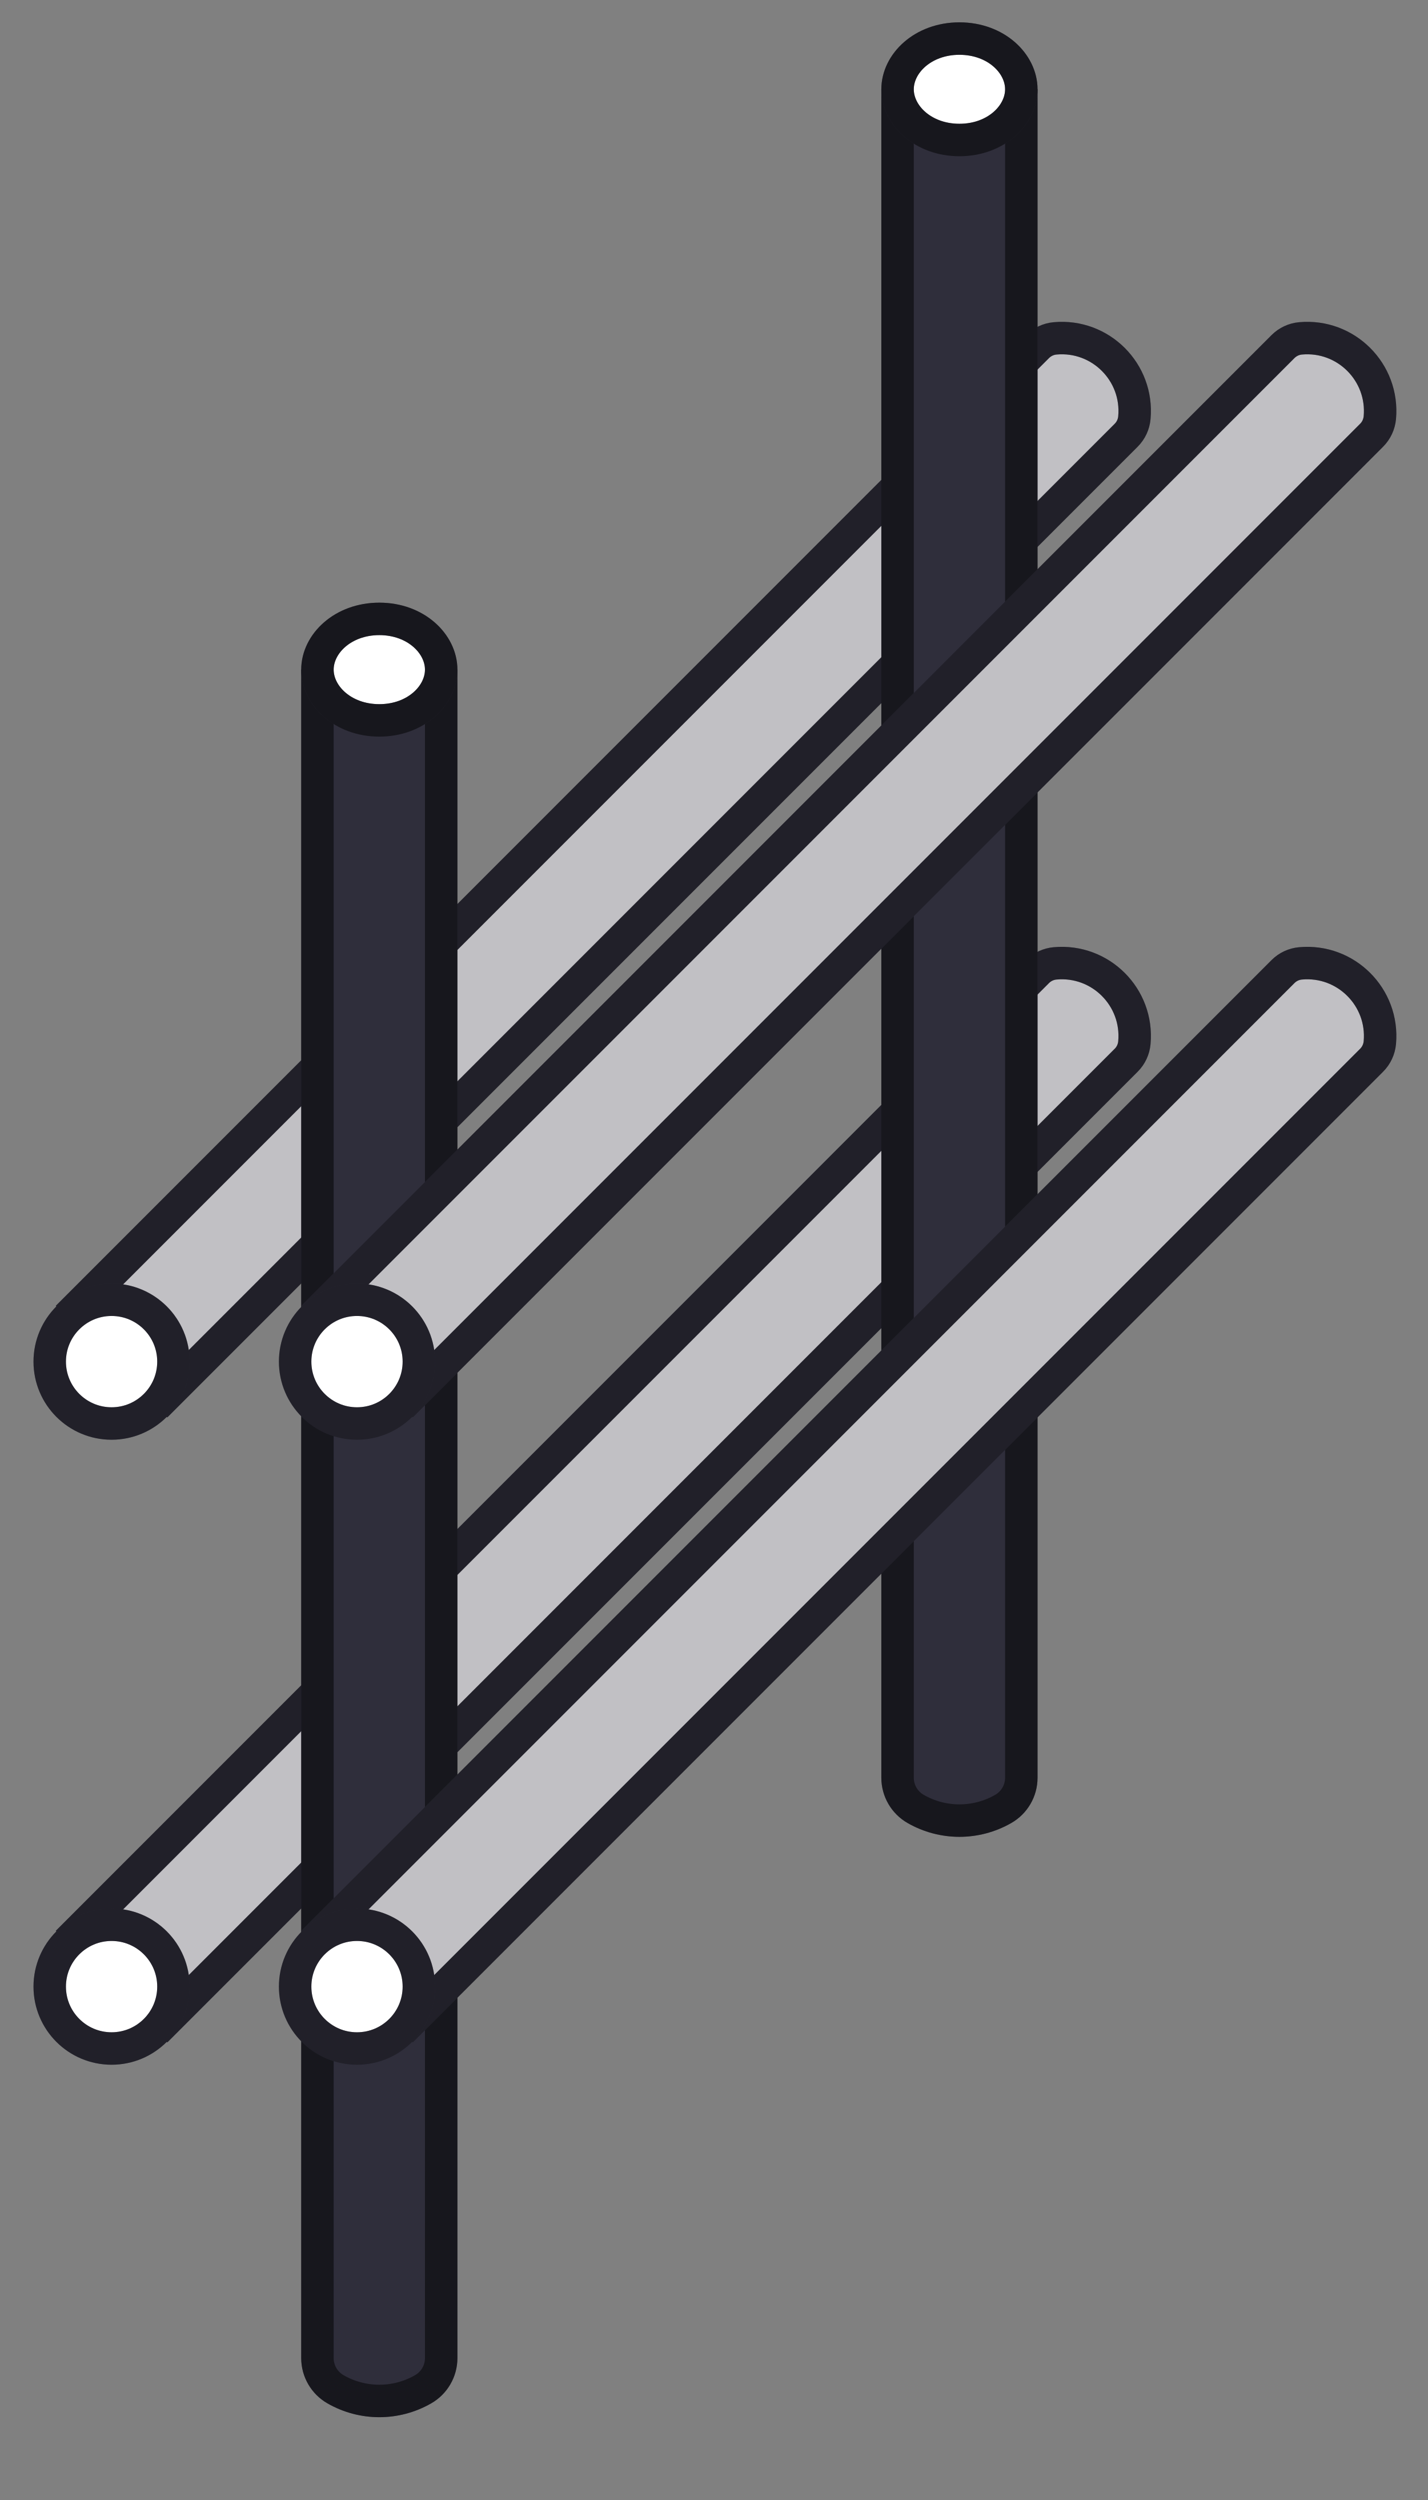 <svg width="44" height="77" viewBox="0 0 44 77" fill="none" xmlns="http://www.w3.org/2000/svg">
<rect x="0" y="0" width="44" height="77" fill="#808080" stroke="none"/>
<path d="M5.156 62.199L2.426 59.469L31.97 29.924C32.115 29.779 32.306 29.69 32.51 29.672C33.909 29.544 35.081 30.716 34.953 32.115C34.935 32.319 34.846 32.51 34.701 32.655L5.156 62.199Z" fill="white"/>
<path d="M5.156 62.199L2.426 59.469L31.97 29.924C32.115 29.779 32.306 29.69 32.51 29.672C33.909 29.544 35.081 30.716 34.953 32.115C34.935 32.319 34.846 32.51 34.701 32.655L5.156 62.199Z" fill="#2F2E3B" fill-opacity="0.3"/>
<path d="M5.156 62.199L2.426 59.469L31.97 29.924C32.115 29.779 32.306 29.69 32.51 29.672C33.909 29.544 35.081 30.716 34.953 32.115C34.935 32.319 34.846 32.51 34.701 32.655L5.156 62.199Z" stroke="#2F2E3B"/>
<path d="M5.156 62.199L2.426 59.469L31.97 29.924C32.115 29.779 32.306 29.69 32.51 29.672C33.909 29.544 35.081 30.716 34.953 32.115C34.935 32.319 34.846 32.51 34.701 32.655L5.156 62.199Z" stroke="black" stroke-opacity="0.3"/>
<circle cx="3.438" cy="61.188" r="1.906" fill="white"/>
<circle cx="3.438" cy="61.188" r="1.906" stroke="#2F2E3B"/>
<circle cx="3.438" cy="61.188" r="1.906" stroke="black" stroke-opacity="0.3"/>
<path d="M5.156 42.949L2.426 40.219L31.97 10.674C32.115 10.53 32.306 10.44 32.51 10.422C33.909 10.294 35.081 11.466 34.953 12.865C34.935 13.069 34.846 13.26 34.701 13.405L5.156 42.949Z" fill="white"/>
<path d="M5.156 42.949L2.426 40.219L31.97 10.674C32.115 10.53 32.306 10.44 32.51 10.422C33.909 10.294 35.081 11.466 34.953 12.865C34.935 13.069 34.846 13.26 34.701 13.405L5.156 42.949Z" fill="#2F2E3B" fill-opacity="0.3"/>
<path d="M5.156 42.949L2.426 40.219L31.97 10.674C32.115 10.53 32.306 10.44 32.51 10.422C33.909 10.294 35.081 11.466 34.953 12.865C34.935 13.069 34.846 13.26 34.701 13.405L5.156 42.949Z" stroke="#2F2E3B"/>
<path d="M5.156 42.949L2.426 40.219L31.97 10.674C32.115 10.53 32.306 10.44 32.51 10.422C33.909 10.294 35.081 11.466 34.953 12.865C34.935 13.069 34.846 13.26 34.701 13.405L5.156 42.949Z" stroke="black" stroke-opacity="0.3"/>
<circle cx="3.438" cy="41.938" r="1.906" fill="white"/>
<circle cx="3.438" cy="41.938" r="1.906" stroke="#2F2E3B"/>
<circle cx="3.438" cy="41.938" r="1.906" stroke="black" stroke-opacity="0.3"/>
<path d="M27.656 54.754L27.656 3.25H31.469L31.469 54.754C31.469 55.152 31.256 55.519 30.91 55.716C30.075 56.194 29.05 56.194 28.215 55.716C27.869 55.519 27.656 55.152 27.656 54.754Z" fill="#2F2E3B"/>
<path d="M27.656 54.754L27.656 3.25H31.469L31.469 54.754C31.469 55.152 31.256 55.519 30.91 55.716C30.075 56.194 29.05 56.194 28.215 55.716C27.869 55.519 27.656 55.152 27.656 54.754Z" stroke="#2F2E3B"/>
<path d="M27.656 54.754L27.656 3.25H31.469L31.469 54.754C31.469 55.152 31.256 55.519 30.91 55.716C30.075 56.194 29.05 56.194 28.215 55.716C27.869 55.519 27.656 55.152 27.656 54.754Z" stroke="black" stroke-opacity="0.5"/>
<path d="M31.469 2.75C31.469 3.543 30.69 4.312 29.562 4.312C28.435 4.312 27.656 3.543 27.656 2.75C27.656 1.957 28.435 1.188 29.562 1.188C30.69 1.188 31.469 1.957 31.469 2.75Z" fill="white"/>
<path d="M31.469 2.75C31.469 3.543 30.69 4.312 29.562 4.312C28.435 4.312 27.656 3.543 27.656 2.75C27.656 1.957 28.435 1.188 29.562 1.188C30.69 1.188 31.469 1.957 31.469 2.75Z" stroke="#2F2E3B"/>
<path d="M31.469 2.75C31.469 3.543 30.69 4.312 29.562 4.312C28.435 4.312 27.656 3.543 27.656 2.75C27.656 1.957 28.435 1.188 29.562 1.188C30.69 1.188 31.469 1.957 31.469 2.75Z" stroke="black" stroke-opacity="0.5"/>
<path d="M9.781 72.629L9.781 21.125H13.594L13.594 72.629C13.594 73.027 13.381 73.394 13.035 73.591C12.2 74.069 11.175 74.069 10.34 73.591C9.994 73.394 9.781 73.027 9.781 72.629Z" fill="#2F2E3B"/>
<path d="M9.781 72.629L9.781 21.125H13.594L13.594 72.629C13.594 73.027 13.381 73.394 13.035 73.591C12.2 74.069 11.175 74.069 10.34 73.591C9.994 73.394 9.781 73.027 9.781 72.629Z" stroke="#2F2E3B"/>
<path d="M9.781 72.629L9.781 21.125H13.594L13.594 72.629C13.594 73.027 13.381 73.394 13.035 73.591C12.2 74.069 11.175 74.069 10.34 73.591C9.994 73.394 9.781 73.027 9.781 72.629Z" stroke="black" stroke-opacity="0.5"/>
<path d="M13.594 20.625C13.594 21.418 12.815 22.188 11.688 22.188C10.56 22.188 9.781 21.418 9.781 20.625C9.781 19.832 10.56 19.062 11.688 19.062C12.815 19.062 13.594 19.832 13.594 20.625Z" fill="white"/>
<path d="M13.594 20.625C13.594 21.418 12.815 22.188 11.688 22.188C10.56 22.188 9.781 21.418 9.781 20.625C9.781 19.832 10.56 19.062 11.688 19.062C12.815 19.062 13.594 19.832 13.594 20.625Z" stroke="#2F2E3B"/>
<path d="M13.594 20.625C13.594 21.418 12.815 22.188 11.688 22.188C10.56 22.188 9.781 21.418 9.781 20.625C9.781 19.832 10.56 19.062 11.688 19.062C12.815 19.062 13.594 19.832 13.594 20.625Z" stroke="black" stroke-opacity="0.5"/>
<path d="M12.719 62.199L9.988 59.469L39.533 29.924C39.678 29.779 39.868 29.69 40.072 29.672C41.471 29.544 42.643 30.716 42.516 32.115C42.497 32.319 42.408 32.51 42.263 32.655L12.719 62.199Z" fill="white"/>
<path d="M12.719 62.199L9.988 59.469L39.533 29.924C39.678 29.779 39.868 29.69 40.072 29.672C41.471 29.544 42.643 30.716 42.516 32.115C42.497 32.319 42.408 32.51 42.263 32.655L12.719 62.199Z" fill="#2F2E3B" fill-opacity="0.3"/>
<path d="M12.719 62.199L9.988 59.469L39.533 29.924C39.678 29.779 39.868 29.69 40.072 29.672C41.471 29.544 42.643 30.716 42.516 32.115C42.497 32.319 42.408 32.51 42.263 32.655L12.719 62.199Z" stroke="#2F2E3B"/>
<path d="M12.719 62.199L9.988 59.469L39.533 29.924C39.678 29.779 39.868 29.69 40.072 29.672C41.471 29.544 42.643 30.716 42.516 32.115C42.497 32.319 42.408 32.51 42.263 32.655L12.719 62.199Z" stroke="black" stroke-opacity="0.3"/>
<circle cx="11" cy="61.188" r="1.906" fill="white"/>
<circle cx="11" cy="61.188" r="1.906" stroke="#2F2E3B"/>
<circle cx="11" cy="61.188" r="1.906" stroke="black" stroke-opacity="0.3"/>
<path d="M12.719 42.949L9.988 40.219L39.533 10.674C39.678 10.53 39.868 10.44 40.072 10.422C41.471 10.294 42.643 11.466 42.516 12.865C42.497 13.069 42.408 13.26 42.263 13.405L12.719 42.949Z" fill="white"/>
<path d="M12.719 42.949L9.988 40.219L39.533 10.674C39.678 10.53 39.868 10.44 40.072 10.422C41.471 10.294 42.643 11.466 42.516 12.865C42.497 13.069 42.408 13.26 42.263 13.405L12.719 42.949Z" fill="#2F2E3B" fill-opacity="0.3"/>
<path d="M12.719 42.949L9.988 40.219L39.533 10.674C39.678 10.53 39.868 10.44 40.072 10.422C41.471 10.294 42.643 11.466 42.516 12.865C42.497 13.069 42.408 13.26 42.263 13.405L12.719 42.949Z" stroke="#2F2E3B"/>
<path d="M12.719 42.949L9.988 40.219L39.533 10.674C39.678 10.53 39.868 10.44 40.072 10.422C41.471 10.294 42.643 11.466 42.516 12.865C42.497 13.069 42.408 13.26 42.263 13.405L12.719 42.949Z" stroke="black" stroke-opacity="0.3"/>
<circle cx="11" cy="41.938" r="1.906" fill="white"/>
<circle cx="11" cy="41.938" r="1.906" stroke="#2F2E3B"/>
<circle cx="11" cy="41.938" r="1.906" stroke="black" stroke-opacity="0.3"/>
</svg>
